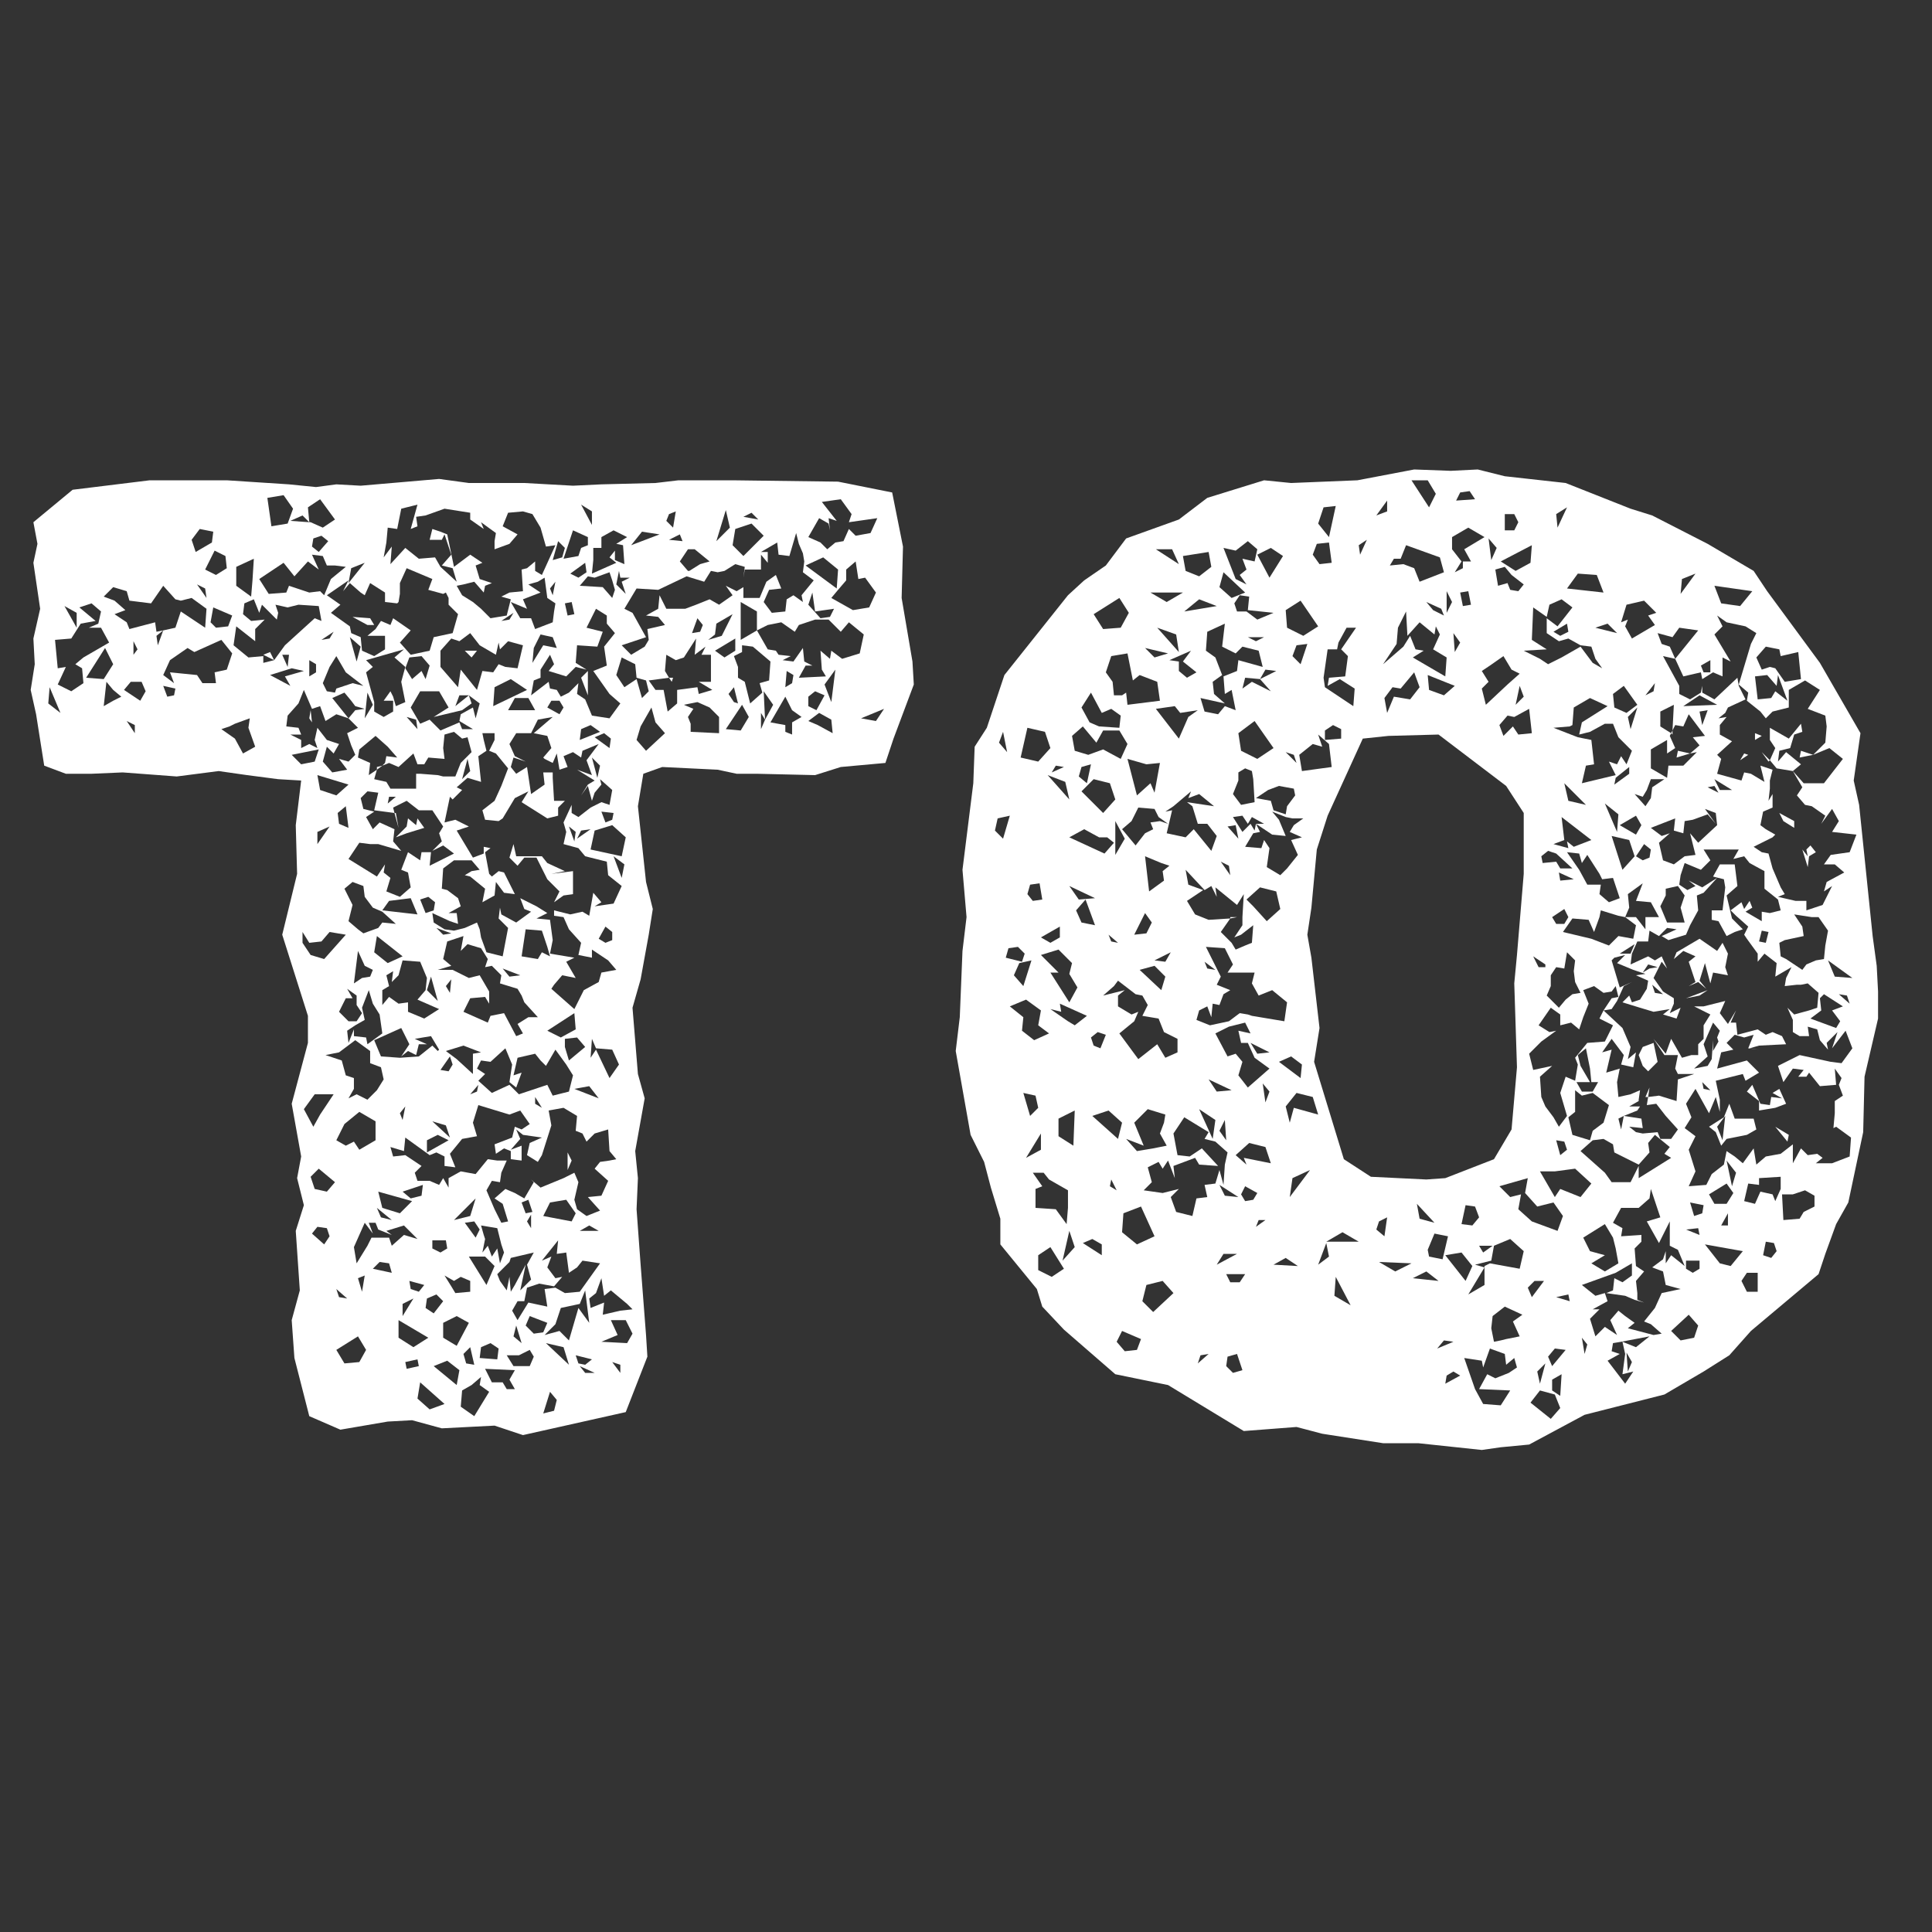 <?xml version="1.0" encoding="UTF-8"?> <svg xmlns="http://www.w3.org/2000/svg" width="200" height="200" viewBox="0 0 200 200" fill="none"><rect x="0" y="0" width="200" height="200" fill="#333333" stroke="none"/><path d="M94.457 68.48L94.597 70.86L92.497 76.46L91.657 78.98L87.037 79.4L84.377 80.24L78.357 80.1H76.257L74.297 79.68L68.557 79.4L66.597 80.1L66.037 83.46L66.877 91.3L67.577 94.1L67.157 96.76L66.317 101.38L65.477 104.32L66.037 111.18L66.737 113.7L65.757 119.16L66.037 121.96L65.897 125.18L66.317 130.92L66.877 138.2L67.017 140.44L64.777 146.18L54.137 148.56L51.197 147.58L45.737 147.86L42.657 147.02L40.137 147.16L35.237 148L32.017 146.6L30.477 140.58L30.197 136.66L31.037 133.58L30.617 127.42L31.457 124.76L30.757 121.96L31.177 119.72L30.197 114.26L31.877 107.96V105.16L29.217 96.76L30.757 90.46L30.617 85.42L31.177 80.8L28.797 80.66L25.577 80.24L22.637 79.82L18.297 80.38L12.697 79.96L9.477 80.1H6.817L4.577 79.26L3.737 73.94L3.177 71.42L3.597 68.76L3.457 66.1L4.157 63.02L3.457 58.26L3.877 56.3L3.457 54.06L7.517 50.7L15.497 49.72H23.477L29.917 50.14L32.717 50.42L34.817 50.14L37.337 50.28L45.457 49.58L48.537 50H54.277L59.317 50.28L62.257 50.14L67.857 50L70.237 49.72H75.837L86.757 49.86L92.357 50.98L93.477 56.58L93.337 61.9L94.457 68.48ZM29.357 51.26L27.677 51.54L28.097 54.48L29.777 54.2L30.337 52.66L29.357 51.26ZM31.877 52.52L32.017 54.06H32.157L33.417 54.62L34.677 53.78L33.137 51.68L31.877 52.52ZM84.797 53.64L83.677 55.6L84.937 56.16L85.637 56.86L86.477 56.16L87.317 56.02L87.877 54.76L88.577 55.46L90.117 55.18L90.817 53.64L87.877 54.06L88.157 53.22L87.037 51.68L85.077 51.96L86.617 53.92L85.777 53.64L85.917 54.9L85.777 54.2L84.797 53.64ZM40.137 54.62L39.997 56.16L39.717 57.7L40.557 56.58L40.417 58.4L41.957 56.72L43.357 57.84L45.037 57.7L45.597 58.68L47.277 60.22L46.857 58.82L45.737 58.54L46.717 57.42L46.017 55.32L45.737 55.88H44.477L44.757 54.76L45.597 55.04L46.297 55.32L46.997 58.68L48.677 57.42L49.937 58.26L49.237 58.54L49.657 59.94L50.917 60.36L50.217 60.64L50.077 61.34L49.097 60.22L47.977 60.5L47.277 60.64L47.837 61.62L48.957 62.32L49.797 63.02L50.777 64L52.457 63.72L52.877 62.04L51.897 61.76L52.737 61.34L54.137 61.2L53.997 58.96L54.557 58.82L55.397 58.12V59.1L56.097 59.52L57.497 56.44L56.517 56.58L55.957 54.62L55.117 53.22L54.137 52.94L52.597 53.08L52.037 54.48L53.577 55.32L52.737 56.3L51.197 56.86V56.02L51.337 55.18L49.797 54.06L50.077 54.76L48.677 53.78V53.08L46.017 52.66L44.057 53.36L43.077 53.5L43.217 54.48L42.517 54.76L43.217 52.24L41.537 52.66L41.117 54.76L40.137 54.62ZM61.277 52.94L60.157 52.24L61.277 54.34V52.94ZM75.137 52.8L74.157 56.02L75.557 54.62L75.137 52.8ZM69.257 53.22L68.977 53.92L69.677 54.62L69.957 52.94L69.257 53.22ZM77.797 53.08L76.957 53.5L78.497 53.78L77.797 53.08ZM30.057 53.92L32.017 54.06L31.317 53.36L30.057 53.92ZM76.117 54.76L75.837 56.44L76.957 57.56L79.057 55.46L77.797 54.2L76.117 54.76ZM20.677 54.76L19.837 55.88L20.257 57.14L21.937 56.16L22.077 55.04L20.677 54.76ZM61.417 57.98L61.277 59.38L63.797 58.26L63.097 57.7L63.657 57V57.98L64.637 58.4L64.497 56.44L63.797 56.3L64.917 55.6L63.517 54.9L62.257 55.6V56.72H61.417V57.98ZM59.317 54.9L58.337 57.84L59.877 57.56L60.157 56.72L60.857 56.44V55.6L59.317 54.9ZM66.457 55.04L65.337 56.44L68.277 55.32L66.457 55.04ZM73.597 59.1L72.897 60.22L71.077 59.66L68.137 61.06L65.897 60.92L64.637 63.02L65.477 63.44L66.877 65.96L64.357 66.8L65.337 67.78L66.737 66.94L67.157 66.24L67.017 65.12L68.837 64.7L68.137 63.86L66.877 63.72L68.137 63.02L68.277 61.62L68.977 63.02H70.937L72.057 62.6L73.457 62.04L74.437 62.6L75.837 61.62L75.137 60.64L76.257 61.2L76.957 60.78V61.9H78.637L79.337 60.22L80.317 59.52L80.877 60.92L79.617 61.06L79.057 62.32L79.897 63.44L81.297 63.3L81.437 62.04L82.137 61.62L83.117 62.32L82.977 61.62L84.237 60.08L83.117 59.24L83.257 58.12L83.117 57.28L82.697 56.3L82.417 55.18L81.717 57.56L80.597 57.42L80.457 56.16L78.777 57.14H79.477V58.26L78.777 57.42V58.96H77.097L76.957 59.8L77.097 58.68L76.117 58.4L74.997 59.1L74.297 59.24L73.597 59.1ZM70.377 55.32L69.257 55.88L70.657 56.02L70.377 55.32ZM33.977 56.02L33.277 55.46L32.437 55.74L32.297 56.58L32.997 57.14L33.977 56.02ZM58.477 56.72L57.777 56.02L57.217 57.98L58.197 57.7L58.477 56.72ZM71.917 56.86H71.217L70.377 58.12L71.217 59.1H71.357L72.477 58.4L73.457 58.12L71.917 56.86ZM23.337 57.56L22.217 57L21.237 58.96L22.357 59.52L23.477 58.82L23.337 57.56ZM29.357 58.26L26.837 59.94L27.817 61.48L29.637 61.34L29.917 60.64L32.017 61.34L33.137 61.2L33.557 61.62L34.257 59.94L35.797 58.68L34.677 58.54H33.837L33.417 57.56L32.297 57.42L32.997 58.96L31.877 58.12L30.477 59.66L29.357 58.26ZM85.217 57.7L83.397 58.54L86.617 60.92L86.757 58.96L85.217 57.7ZM24.457 58.68V60.64L25.997 61.76L26.137 60.08L26.277 57.84L24.457 58.68ZM86.057 61.9L88.297 63.16L89.977 62.88L90.677 61.34L89.557 59.8L88.857 59.94L88.577 58.12L87.597 58.96V60.08L86.757 61.06L86.057 61.9ZM59.877 59.8L60.717 59.24L60.577 58.26L59.037 59.38L59.877 59.8ZM37.757 58.26L36.357 58.82L36.077 60.36L37.757 58.26ZM35.517 61.2L36.077 60.08L33.837 61.62L35.237 62.6L34.257 63.44L36.217 64.84L36.357 65.54L37.337 65.96L37.477 67.36L38.737 67.92L39.857 67.22V65.82H38.037L38.877 65.12L39.437 64.28L40.417 64.7L40.697 64L42.517 65.26L41.397 66.52L42.517 67.78L44.477 67.36L44.897 65.96L46.857 65.54L47.417 63.58L46.437 62.6V61.9L46.157 61.34L45.877 61.48L44.337 61.06L44.757 59.94L42.097 58.82L41.397 60.36V61.48L41.257 62.32L41.117 62.46L39.857 62.32V61.34L38.317 60.36L37.757 61.62L37.337 61.34L36.217 60.36L35.517 61.2ZM63.797 60.5L64.777 61.48L64.357 60.22L65.197 59.8H64.217L64.077 59.1L63.797 60.5ZM63.657 61.06L63.377 60.08L63.097 59.24L61.557 59.8L60.857 59.66L60.017 60.64L62.397 60.78L63.377 61.9L63.657 61.06ZM54.137 62.04L54.557 63.02L52.877 62.32L53.857 64H54.977L55.397 65.12L57.217 64.42L57.357 63.3L57.497 62.46L56.657 61.9L56.377 59.8L55.677 60.22L54.697 60.5L55.957 61.34L54.137 62.04ZM57.497 60.22L56.937 60.92L57.217 61.62L57.497 60.22ZM21.377 61.9L21.237 60.92L20.397 60.5L21.377 61.9ZM16.197 65.82L16.337 66.8L16.897 65.26L18.157 64.98L18.717 63.3L21.237 64.98L21.377 63.02L19.837 61.9L18.717 62.18L18.157 62.04L16.897 60.64L15.637 62.46L13.397 62.18L13.117 61.2L11.717 60.78L10.737 61.76L11.857 62.18L12.977 63.16L11.857 63.58L13.117 64.42L13.397 65.12L16.057 64.42L16.197 65.4L16.897 65.26L16.197 65.82ZM84.937 64L85.917 63.86L86.337 63.02L84.377 63.3L84.097 61.34L83.677 62.6L84.937 64ZM27.257 67.92V68.62L28.377 68.34L29.497 66.8L32.577 64L33.277 64.28L32.997 62.74L30.897 62.6L29.777 62.88L28.517 62.6L28.797 63.44L28.657 64.14L27.117 62.6L26.837 63.44L26.277 62.04L25.297 62.46L25.157 63.58L25.997 64.28L27.397 64.14L26.417 65.12V66.38L24.457 64.84L24.177 66.8L25.717 68.06L27.257 67.92ZM87.177 68.2L88.997 67.64L89.417 65.68L87.877 64.42L87.037 65.4L85.777 64.14H84.377L82.697 64.7L82.277 65.4L80.877 64.42L79.477 64.7L78.357 65.26V63.3L76.677 62.32V66.24L78.357 65.26L79.477 67.22L80.317 67.36L80.597 67.78L81.857 67.92L81.017 68.34L82.137 68.48L83.117 67.08L83.257 68.48L84.097 68.9H83.397L82.697 70.16L85.497 70.02L85.077 69.32L84.937 67.36L85.917 68.2L86.057 67.36L87.177 68.2ZM59.177 62.32L58.477 62.46L58.757 63.72L59.457 63.58L59.177 62.32ZM8.497 69.18L7.797 68.76L8.637 68.06L11.297 66.52L10.457 64.98H9.197L10.177 64.56L10.457 63.3L9.477 62.46L8.217 62.88L9.897 64.28L8.357 64.56L7.377 66.1L5.697 66.24L5.977 69.18L6.817 69.04L5.977 70.86L7.377 71.56L8.637 70.72L8.497 69.18ZM7.937 63.44L6.677 62.74L7.937 64.98V63.44ZM24.037 63.72L22.077 62.88L21.797 64.42L22.357 64.98L23.617 64.84L24.037 63.72ZM62.537 66.94L63.657 65.54L62.817 64.56V63.72L61.697 63.02L60.717 64.98L62.397 65.4L61.837 66.94L59.737 66.8L59.597 68.62L60.717 69.32L59.597 69.04L58.617 70.02L56.797 69.46L57.357 68.76L56.937 67.78L55.957 69.32V70.16L55.257 70.44L54.977 71.98L56.797 70.58L56.937 71.28L57.637 71.42L58.057 72.12L58.897 71.7L59.877 70.72L59.737 71.84L60.577 72.4L61.277 74.08L63.097 74.36L64.217 72.82L63.097 71.84L61.417 69.46L62.817 68.9L62.537 66.94ZM53.157 63.44L51.897 64.28L52.737 64.14L53.157 63.44ZM74.157 64.56L74.017 65.68L73.317 66.24L74.717 65.82L75.837 63.58L74.157 64.56ZM38.037 64.7L36.497 63.86L38.317 64L38.737 64.7H38.037ZM71.637 65.54L72.477 65.4L72.757 64.7L72.197 64L71.637 65.54ZM33.277 66.24L34.117 66.1L34.537 65.4L33.277 66.24ZM45.597 67.36V69.04L47.417 71.14L47.697 69.32L49.377 71.42L49.937 69.46L51.057 69.6L51.617 68.76L52.317 69.04L53.577 69.18L54.137 66.8L52.597 66.38L51.757 67.22L51.617 66.52L51.337 67.78L49.657 66.8L48.677 65.54L47.557 66.38L46.717 66.1L45.597 67.36ZM55.257 67.08L55.117 68.62L56.237 66.8L57.637 67.08L57.217 65.96L55.957 65.68L55.257 67.08ZM36.217 65.96L36.917 68.48L37.337 66.94L36.217 65.96ZM76.117 66.1L74.017 67.36L74.997 68.06L76.117 67.36V66.1ZM70.097 71.42L72.197 71.14L72.337 71.84L73.737 71.42L72.337 70.58H73.597V67.78H72.617L73.037 66.94L71.917 67.78L72.057 66.1L70.797 68.06L69.957 68.34L68.977 67.78L68.837 69.46L69.257 70.16L67.157 70.44L67.857 71.42H68.697L69.117 73.66L70.097 72.82V71.42ZM22.357 70.72L22.217 69.6L23.477 69.32L24.037 67.64L22.917 66.24L20.117 67.5L19.417 67.08L17.597 68.34L16.897 69.88L18.017 70.72L17.597 69.6L20.397 69.88L20.957 70.72H22.357ZM13.817 67.78L14.237 67.22L13.817 66.38V67.78ZM77.657 72.82L78.917 71.7L78.637 70.72L79.617 70.44L79.757 68.48L77.937 66.94L76.817 66.8V67.5L75.977 67.92L76.397 69.04V70.16L77.097 70.58L77.657 72.82ZM8.917 70.16L10.737 70.3L11.717 68.76L10.877 67.08L8.917 70.16ZM37.897 68.34L38.597 69.04L37.897 69.6L38.737 72.68V73.66L39.717 74.22L40.697 73.66V72.54H39.717L40.417 71.56L40.697 72.12L40.977 73.1L41.957 72.68L41.537 70.58L41.957 69.04L40.837 68.06L41.817 67.22L37.897 68.34ZM48.817 68.06L48.117 67.36H49.377L48.817 68.06ZM27.957 67.5L28.377 68.34L27.257 67.78L27.957 67.5ZM29.917 67.78H29.217L29.777 69.04L29.917 67.78ZM43.637 67.92L42.377 68.06L41.957 69.18L42.657 70.3L43.637 69.46L44.057 70.3L44.477 68.9L43.637 67.92ZM36.497 70.72L37.617 71L35.797 69.6L34.817 67.92L34.117 69.04L33.417 70.72L33.837 71.56L34.677 71.7L34.817 71.28L36.497 70.72ZM64.637 71.14L65.897 70.3L66.457 72.26L67.157 71.56L66.877 70.44L65.897 70.16L65.757 68.76L64.357 68.06L63.797 69.88L64.637 71.14ZM32.717 68.76L32.017 68.34V70.02L32.717 69.6V68.76ZM27.957 69.88L30.057 71L29.497 70.02L31.457 69.46L30.197 69.18L27.957 69.88ZM86.057 72.68L86.477 69.32L85.357 70.86L86.057 72.68ZM60.157 70.16L60.857 69.46V71.98L60.157 70.16ZM81.297 71.14L81.997 70.72L82.137 69.88L81.437 69.46L81.297 71.14ZM69.537 70.58L69.117 71.28L69.537 70.58L69.257 70.16H69.677L69.537 70.58ZM51.057 73.1L54.557 71.42L52.877 70.3L51.197 71.14L51.057 73.1ZM14.517 72.54L15.077 71.56L14.657 70.58H13.537L12.837 71.42L14.517 72.54ZM11.717 72.54L12.557 72.12L11.717 71.42L11.017 70.58L10.737 73.1L11.717 72.54ZM18.017 71.98L18.157 71.28L16.897 71L17.317 72.12L18.017 71.98ZM75.977 72.68L76.397 72.82L75.977 71.14L75.417 71.84L75.977 72.68ZM4.997 72.82L6.257 73.8L5.137 71.14L4.997 72.82ZM31.177 76.04H30.057L31.177 76.6V77.44L32.017 77.02L32.857 77.44L32.577 76.6L32.857 75.34L33.837 76.6L35.097 77.02L34.537 78L33.837 77.3L33.417 78.84L34.397 79.96L35.937 79.68L35.097 78.56L36.077 78.84L36.777 78.14L36.357 77.16L35.937 75.9L37.057 75.34L36.077 74.36L36.777 73.52L37.757 73.38L36.777 73.1L36.357 72.54L35.657 71.7L34.397 72.26L36.077 74.36L34.817 73.94L33.697 74.64L33.137 73.1L32.297 73.38L31.457 71.42L30.897 72.82L29.777 74.08L29.637 75.2L30.897 75.34L31.177 76.04ZM83.677 73.1L84.517 73.52L85.357 71.98L84.377 71.56L83.677 72.12V73.1ZM78.777 75.48L79.197 74.5L80.037 72.96L79.057 71.56L79.197 74.5L78.777 73.8V75.48ZM45.457 71.56H43.497L42.517 73.24L43.497 74.92L44.477 74.5L45.597 75.62L47.557 74.78L47.837 75.48H48.957L47.557 74.64L47.697 73.94L48.957 73.24L49.237 74.36L49.657 72.82L48.537 71.98L48.817 72.82L47.837 73.52L44.897 74.22L46.437 73.24L45.457 71.56ZM38.037 71.7L37.757 74.36L38.597 72.96L38.037 71.7ZM47.557 71.98L47.137 73.1L48.537 71.98H47.557ZM81.997 74.78L82.977 74.22L81.997 73.52L81.297 72.12L79.757 74.78L81.297 75.06V75.76L81.997 76.04V74.78ZM52.597 73.52H55.397L54.697 72.26H53.297L52.597 73.52ZM56.657 73.24L57.917 73.94L58.337 73.24L57.917 72.54H57.077L56.657 73.24ZM74.437 74.22L73.457 73.24L72.197 72.68L70.797 72.96L71.777 73.38L71.217 74.22L71.497 74.92V75.76L74.437 75.9V74.22ZM76.677 75.62L77.517 74.22L76.817 72.96L75.137 75.48L76.677 75.62ZM66.877 77.72L68.837 75.9L67.857 74.78L67.437 73.24L66.317 75.2L65.897 76.6L66.877 77.72ZM90.677 74.64L91.517 73.38L89.137 74.36L90.677 74.64ZM32.157 73.52L32.297 74.78L32.017 74.36L32.157 73.52ZM84.657 75.06L86.197 75.9L86.057 74.5L84.797 73.8L83.677 74.64L84.657 75.06ZM57.077 102.36L59.457 104.46L60.437 102.5L61.977 101.66L62.257 100.68L63.797 100.4L62.957 99.42L61.277 98.3V99.14L59.877 98.86L60.157 97.6L58.897 96.2L58.337 94.94L57.357 94.8V94.24L59.037 94.66L60.297 94.38L60.997 94.8L61.417 92.42L62.257 93.4L61.557 93.82L63.517 93.54L64.357 91.72L62.957 90.6L62.817 89.2L60.577 88.64L59.877 87.8L58.337 87.38L58.617 86.12L58.337 85.14L59.177 83.32V84.16L59.877 84.58L61.137 83.6L62.257 83.04L63.097 83.32L63.377 81.78L62.117 80.66L62.257 81.22L61.557 82.06L61.277 82.9L60.857 81.36L60.157 82.34L60.857 81.22L61.557 80.8L59.737 79.68L61.277 80.24L60.717 78.7L61.977 77.02L60.297 77.72L60.157 78.42L59.317 77.86L58.337 78.28L58.757 79.4L57.917 79.68L57.637 78L57.217 78.98L56.377 78.56L56.237 78.42L57.077 77.44L56.657 76.18L55.257 75.9L57.217 74.22L55.677 74.5L54.977 75.9H53.437L52.737 77.02L53.297 78.28L54.417 78.84L53.157 78.42L52.877 79.4L53.437 80.1L54.557 79.4L54.977 82.2L56.377 81.22L56.237 79.96H57.217V80.52L57.357 82.9H58.477L57.777 83.6V84.44L56.657 84.72L53.997 83.04L54.697 81.92L53.297 82.62L52.037 84.72L51.617 85L50.217 84.86L49.937 83.88L51.197 82.9L51.897 81.36L52.597 79.54L51.337 78L50.637 77.72L51.197 76.6V75.9H49.937L50.077 76.6L50.357 77.72L49.517 78.28L49.797 80.94L48.397 80.52L47.277 81.5L47.837 81.78L46.857 82.76L46.577 82.48L46.017 85.14L47.137 84.86L48.537 85.56L47.277 85.98L48.957 88.78L50.077 88.36V87.66L50.777 87.8L50.217 88.22L50.637 90.46L50.917 90.74L51.617 90.18L52.177 90.32L53.297 92.56L52.177 92.42L51.337 91.3L51.197 92.7L49.937 93.4L50.217 92L48.677 90.74L48.117 90.6L48.817 90.18L49.657 90.04L48.817 89.06H46.997L45.877 89.9L45.737 92L46.297 92.14L47.417 92.98L47.697 93.82L46.437 94.52H47.277L47.417 95.64L46.577 95.36L44.757 94.52L44.897 95.5L46.017 96.2L46.997 96.34L48.117 96.06L49.377 95.5L49.657 96.2L49.797 97.04L50.357 98.58L52.037 99L52.597 96.06L51.617 95.08L51.757 93.96L51.897 94.66L53.437 95.5L54.977 94.38L54.277 94.1L53.857 92.98L55.537 93.82L56.657 94.52L55.537 95.08L56.937 95.22L57.217 97.32L56.937 98.72L59.457 99.14L58.617 99.56L59.597 101.24L58.197 100.96L57.357 101.94L57.077 102.36ZM42.097 74.22L43.217 75.48L43.077 74.5L42.097 74.22ZM26.417 77.3L25.717 75.34L25.857 74.36L24.317 74.92L23.757 75.2L22.917 75.48L24.317 76.46L25.157 78L26.417 77.3ZM13.957 75.9V75.06L13.117 74.64L13.957 75.9ZM60.017 76.6L62.117 75.76L61.137 75.06L60.157 75.48L60.017 76.6ZM47.697 78.98L48.817 77.86L48.397 76.32L47.837 76.46L46.997 75.76L46.017 76.04L45.877 77.44L46.017 78.56L44.337 78.42L43.917 79.12H43.217L42.797 78L41.257 79.4L40.277 78.98L39.577 79.26L39.017 79.68L38.737 80.66L39.997 80.94L40.417 81.64H43.077V80.1H43.497L45.317 80.24L45.877 80.38H47.137L47.697 78.98ZM61.557 76.32L63.097 77.44L63.237 76.46L62.537 75.9L61.557 76.32ZM38.877 76.18L37.197 77.58L37.057 78.42L38.317 78.98L38.177 80.24L39.017 79.68V79.4L39.577 79.26L39.857 78.98L39.997 78.28L41.117 78.42L40.137 77.3L38.877 76.18ZM30.197 78.14L31.177 79.12L32.577 78.84L32.997 77.58L30.197 78.14ZM62.117 79.26L61.277 78.42L61.837 80.52L62.117 79.26ZM48.677 79.82L48.397 78.56L47.837 80.66L48.677 79.82ZM33.137 81.78L34.817 82.34L36.077 81.22L32.857 80.24L33.137 81.78ZM41.537 88.08L39.157 87.38H38.317L37.197 87.24L36.077 88.92L39.017 90.74L39.857 89.48L39.717 90.32L40.417 90.88L39.997 92.28L41.397 92.84L42.517 91.86L42.237 90.32L41.537 90.04L42.237 88.22L43.497 89.06L43.637 88.22H44.617L44.477 89.62L46.997 88.36L45.877 87.52L44.757 88.08L45.737 87.1L45.457 86.26L45.877 85.56L44.757 83.88H43.357L42.097 82.9L40.697 83.6L40.837 84.16H40.977L41.257 85.7L40.837 84.16L38.737 83.88L39.157 82.06L38.037 81.92L37.337 82.62L37.617 83.74L38.737 84.02L37.897 84.58L38.597 85.84L39.297 85.14L40.837 85.84L40.697 87.1L41.537 88.08ZM40.977 82.48H40.277L40.137 83.18L40.977 82.48ZM35.797 83.46L34.957 84.16L35.097 85.28L36.077 85.7L35.797 83.46ZM63.517 84.16L62.257 84.02L62.677 85.14L63.377 84.86L63.517 84.16ZM42.097 85.56L42.237 84.72L43.077 85.42L43.217 84.72L43.917 85.7L42.097 86.26L40.977 86.68L42.097 85.56ZM64.357 88.64L64.777 86.68L63.377 85.42L61.557 85.98L61.137 87.94L64.357 88.64ZM34.117 85.56L32.857 86.12V87.38L34.117 85.56ZM59.597 86.12L58.897 85.56L59.457 87.1L59.597 86.12ZM59.737 86.82L61.137 85.84L60.157 85.98L59.737 86.82ZM59.317 90.18V92.56L58.337 92.7L57.357 93.4L57.917 92.28L56.657 91.02L55.537 88.78H54.277L53.577 89.62L52.737 88.78L53.157 87.38L53.437 88.64H56.097L56.657 89.34L58.477 90.18L57.077 90.46L59.317 90.18ZM63.517 88.64L64.357 90.88L64.637 89.48L63.517 88.64ZM35.657 92L36.497 93.68L36.077 95.36L37.057 96.2L37.617 96.62L39.157 96.06L39.577 95.5L40.977 95.64L39.577 94.38L38.597 93.96L37.757 92.84L37.617 91.72L36.497 91.3L35.657 92ZM44.057 94.52L44.897 94.24L45.037 93.4L44.337 92.84L43.497 93.12L44.057 94.52ZM40.277 93.26L39.577 94.24L43.217 94.66L42.517 92.98L40.277 93.26ZM63.377 96.48L62.677 95.92L61.977 97.18L62.677 97.6L63.377 97.32V96.48ZM45.877 96.76L46.717 96.62L45.177 96.06L45.877 96.76ZM56.657 98.02L56.097 96.34L54.417 96.2L53.997 99L55.677 99.28L56.097 98.58L56.937 99L56.657 98.02ZM31.317 97.6L32.157 98.86L33.557 99.28L35.797 96.76L34.117 96.48L33.277 97.46L32.017 97.6L31.317 96.48V97.6ZM40.137 99.7L41.677 99L39.017 96.9L38.737 98.58L40.137 99.7ZM48.397 97.74L47.697 98.44L47.977 96.9L46.297 97.46L45.877 99.28L46.717 99.98L45.317 100.4H46.857L48.537 101.24L49.657 100.96L50.637 102.64V103.9L50.217 103.2L48.677 103.34L47.977 104.74L50.497 105.86L50.777 105.16L52.177 104.88L53.437 107.26L54.137 106.98L53.577 106L54.697 105.3H55.677L54.277 103.76L53.997 103.06L53.577 102.36L51.757 101.8L51.897 100.96L50.917 99.98L50.217 100.12L50.497 99.28L49.797 98.16L48.397 97.74ZM37.057 98.44L36.637 101.8L37.477 101.24L38.317 101.1L38.597 100.4L37.757 99.98L37.057 98.44ZM44.057 102.5L44.197 101.24L43.497 99.56L41.677 99.42L41.257 100.96L40.557 101.66L40.697 100.54L39.997 100.96L40.277 102.08L39.577 102.5V104.04L40.277 103.2L41.257 103.9L42.237 103.76V104.74L43.917 105.44L45.457 104.46L43.217 103.48L44.057 102.5ZM53.857 100.96L52.037 100.26L52.737 101.1L53.857 100.96ZM45.317 103.62L44.617 101.1L44.197 102.5L45.317 103.62ZM46.157 102.08L46.577 102.78L46.717 101.38L46.157 102.08ZM35.797 103.34L35.097 104.74L36.077 105.72H36.917L37.477 104.88L36.917 104.04V103.06L35.937 102.36L36.497 103.34H35.797ZM36.077 107.96L36.637 106.56V107.26L37.897 107.4L38.037 108.1L39.577 106.98L39.297 105.02L38.597 103.9L38.177 102.5L37.477 104.32L37.757 105.58L36.777 106.14L35.937 106.7L36.077 107.96ZM58.057 107.4L59.597 106.56L59.457 104.88L56.657 106.7L58.057 107.4ZM43.357 109.36L44.757 108.24L45.317 108.8L45.457 108.66L44.617 107.26L42.937 107.54L44.197 108.1H43.357L43.077 109.22L42.237 108.8L41.537 109.36L42.377 108.1L41.537 106.42L38.737 107.68L39.437 109.36L41.397 109.5L43.357 109.36ZM60.577 108.38L59.737 107.4L58.477 107.54V108.38L58.897 109.78L60.577 108.38ZM63.097 111.6L64.077 110.2L63.377 108.66L61.697 108.52L61.277 107.54L61.137 109.5L61.697 108.66L63.097 111.6ZM38.037 113.84L39.017 112.86L39.717 111.74L39.437 110.48L38.317 110.06V108.8L36.777 107.68L35.097 108.94L33.697 109.22L35.377 109.78L35.797 111.32L36.637 111.6V112.72L36.077 113.7L36.917 113.28L38.037 113.84ZM47.277 109.64L48.957 111.18V109.08L49.797 108.94L47.977 108.24L46.157 108.8L47.277 109.64ZM57.217 113.42L58.897 113L59.317 111.32L58.617 110.2L57.497 108.66L56.517 110.34L55.957 109.78L55.397 109.08L53.577 109.5L53.157 111.32L53.997 111.04L53.437 112.58L52.737 112.02L53.017 110.2L52.317 108.52L50.777 109.92L49.797 109.78L49.377 110.62L50.217 111.18L49.517 111.88L50.917 113.14L52.737 112.3L53.717 113.28L56.657 112.3L57.217 113.42ZM46.437 110.9L46.857 110.2L46.577 109.36L45.597 110.76L46.437 110.9ZM48.677 113.28L49.377 113L49.517 112.3L48.677 113.28ZM59.457 112.72L61.977 113.7L60.997 112.44L59.457 112.72ZM31.457 114.82L32.437 116.64L33.137 115.38L34.537 113.28H32.577L31.457 114.82ZM56.097 114.68L55.397 113.56V114.26L56.097 114.68ZM63.097 120.14L63.797 120L63.097 119.16L62.957 116.92L61.557 117.34L60.717 118.18L60.297 117.34L59.597 117.06L59.737 115.52L58.337 114.68L56.797 114.96L57.077 116.5L56.097 119.58L55.677 120.28L54.557 119.58L54.837 118.32L56.097 117.76L54.137 117.48L53.437 116.92L53.857 117.9L52.877 119.02L53.997 118.6V120.14L52.877 120V119.16L52.177 118.88L51.337 119.44L51.197 118.46L53.017 117.76L53.297 116.64L53.997 116.92L54.837 116.36L53.857 114.96L52.737 115.38L49.517 114.4L48.957 116.22L49.377 117.62L47.837 117.9L46.577 119.44L47.137 120.84L46.017 120.7V119.72L45.177 119.3L44.477 119.58L41.957 117.76L41.817 119.16L40.417 118.74L40.697 119.72L41.957 119.58L43.637 120.7L42.937 121.4L43.217 122.24H44.477L45.457 122.66L45.877 121.96L46.437 122.94V121.96L47.697 121.26L49.237 121.54L50.497 120L51.477 120.14H52.457L51.897 121.4L51.757 122.38L50.917 122.24L50.357 123.22L51.197 125.18L51.897 126.58L52.597 126.44L52.037 124.62L51.197 124.06L52.317 123.08L53.297 123.5L54.277 124.06L55.257 122.38L54.977 122.1L55.957 122.94L58.337 121.96L59.457 121.4L59.877 122.38L59.457 124.2L59.737 125.18L60.717 125.88L62.117 125.32L60.857 123.92L62.257 123.78L62.957 122.24L61.557 120.98L62.117 120.28L63.097 120.14ZM41.957 114.54L41.397 115.24L41.677 115.94L41.957 114.54ZM35.797 118.6L36.637 118.18L37.197 119.02L38.877 118.04V116.08L37.197 115.1L35.657 116.36L34.817 118.04L35.797 118.6ZM44.757 116.08L46.577 117.76L46.157 116.5L44.757 116.08ZM44.197 118.04V119.3L46.437 118.04L45.317 117.48L44.197 118.04ZM58.757 119.3L59.177 120.14L58.757 121.12V119.3ZM33.837 123.36L34.677 122.38L32.997 120.98L32.157 121.82L32.577 123.08L33.837 123.36ZM42.517 124.06L43.637 123.78L43.777 122.66L41.677 123.36L42.517 124.06ZM39.577 125.04L41.397 125.6L42.657 124.34L39.157 123.36L39.577 125.04ZM48.677 125.88L49.237 124.06L46.997 126.3L48.677 125.88ZM54.417 125.6L55.117 125.46L54.697 124.2L53.997 124.48L54.417 125.6ZM59.177 126.44L59.597 125.6L58.617 124.2L56.937 124.48L56.237 125.88L59.177 126.44ZM40.557 126.3L39.017 125.04L39.437 126.02L40.557 126.3ZM54.977 125.74L54.557 126.44L54.977 127.14V125.74ZM49.237 128.12L49.657 127.28L49.097 126.44L48.117 126.58L49.237 128.12ZM38.037 128.96L38.457 128.12H40.277L40.557 128.96L41.817 127.84L43.217 128.26L41.817 126.86L39.997 127.42L40.557 127.84L39.157 127.28L38.877 126.58H38.177L38.597 127.7L37.757 126.58L36.637 129.1L36.917 130.78L38.037 128.96ZM49.797 126.86L50.077 127.84L50.217 128.26L49.937 129.66L50.497 128.96L50.917 130.08L51.477 129.24L51.757 130.78L52.177 129.66L51.897 128.82L51.477 127.14L49.797 126.86ZM60.017 127.42H61.977L60.997 126.86L60.017 127.42ZM33.557 128.82L34.117 127.98L33.837 127.14L32.857 127L32.297 127.7L33.557 128.82ZM45.597 129.66L46.297 129.24L46.157 128.4H44.757V129.24L45.597 129.66ZM56.377 133.44L57.497 133.3L58.477 133.86L60.017 133.72L62.117 130.78L60.297 130.5L59.737 131.2L58.897 131.76L58.617 129.66L57.637 129.8L57.777 128.4L56.097 130.5L57.077 130.08L56.657 131.2L57.497 132.32L58.197 132.18L57.357 133.16L55.817 132.88L54.557 133.3L54.277 134.7H53.577L53.017 135.68L53.577 136.66L54.697 134.84L56.657 135.26L56.377 133.44ZM52.737 132.18L52.877 133.72L53.297 133.02L54.417 130.92L53.857 133.58L54.977 132.46L54.557 130.92L55.257 129.66L52.877 130.22L52.737 130.64L51.477 131.9L51.757 132.6L52.457 133.58L52.737 132.18ZM48.537 130.08L50.357 133.02L51.197 131.06L50.217 130.08H48.537ZM38.597 131.34L40.557 131.76L40.277 130.78L39.297 130.64L38.597 131.34ZM46.997 132.6L46.017 132.04L46.717 133.16L47.137 133.86L48.677 133.72V132.6L47.697 132.18L46.997 132.6ZM37.477 133.72L37.757 132.04L37.057 132.32L37.477 133.72ZM64.217 135.68L65.477 135.54L64.917 134.98L63.237 133.58L62.537 134.14L62.257 132.32L61.697 133.86L60.997 134.42L61.137 135.4L62.537 134.84L62.397 136.1L64.217 135.68ZM42.517 133.44L43.357 133.72L43.917 133.02L42.377 132.6L42.517 133.44ZM35.937 134.42L34.817 133.44L35.097 134.28L35.937 134.42ZM57.917 137.78L58.897 138.76L59.877 135.4L60.997 136.94L60.577 133.58L60.017 134.98L58.057 135.4L57.497 137.08L56.377 138.2L57.917 137.78ZM45.177 134L44.197 134.42L44.057 135.4L44.897 135.96L45.877 134.7L45.177 134ZM42.797 134.42L41.677 134.98V136.24L42.797 134.42ZM45.877 138.48L47.277 139.32L48.537 136.94L47.277 136.24L45.877 136.94V138.48ZM56.657 136.94L54.837 136.24L54.417 137.22L55.257 138.06L56.237 137.92L56.657 136.94ZM41.257 136.66V138.48L42.797 139.46L44.337 138.48L41.257 136.66ZM64.917 139.04L65.477 138.06L64.777 136.66H63.237L63.937 138.2L62.257 138.9L64.917 139.04ZM53.997 139.04L53.437 137.22L53.157 138.34L53.997 139.04ZM37.197 141L37.897 139.74L37.057 138.34L34.817 139.74L35.657 141.14L37.197 141ZM49.797 139.46L49.657 140.58L51.477 140.72L51.617 139.6L50.777 139.04L49.797 139.46ZM56.517 139.04L58.897 141.28L58.337 139.46L56.517 139.04ZM48.677 139.46L47.977 140.16L48.257 141.14L49.097 141.28L48.677 139.46ZM54.837 141.42L55.257 140.44L54.837 139.74L53.717 140.3H52.457L53.157 141.42H54.837ZM61.277 140.72L59.597 140.3L59.877 141.14L60.577 141.28L61.277 140.72ZM42.097 141.7L43.357 141.42L43.217 140.72L41.957 141L42.097 141.7ZM47.277 143.38L47.557 141.84L46.297 140.86L44.897 141.42L47.277 143.38ZM64.217 142.12V141.28L63.377 141L64.217 142.12ZM60.577 142.12H61.557L60.017 141.42L60.577 142.12ZM53.297 143.8L52.737 142.82L53.297 141.84L50.217 141.7L50.917 143.1H52.037L52.457 143.8H53.297ZM49.097 146.6L50.637 144.08L49.657 143.38L49.797 142.54L48.817 143.38L47.837 143.94L47.697 145.62L49.097 146.6ZM44.477 145.9L46.017 145.34L43.497 143.1L43.217 144.78L44.477 145.9ZM57.357 146.04L57.637 144.92L56.937 144.08L56.237 146.32L57.357 146.04ZM194.276 99.98L194.416 102.64V105.44L193.016 111.46L192.876 117.2L191.336 124.48L190.076 126.72L188.956 129.8L188.256 131.9L181.256 137.78L179.016 140.3L176.356 141.98L172.296 144.36L164.036 146.46L158.296 149.54L155.356 149.82L153.396 150.1L146.816 149.4H143.176L136.876 148.42L134.216 147.72L128.756 148.14L120.916 143.38L115.456 142.26L110.136 137.64L107.896 135.26L107.336 133.44L103.556 128.82V126.16L102.576 122.94L101.876 120.28L100.476 117.48L98.936 108.8L99.356 105.3L99.636 98.44L100.056 94.94L99.636 90.04L100.756 81.08L100.896 77.3L102.156 75.34L103.976 69.88L110.556 61.62L112.236 60.08L114.476 58.54L116.576 55.74L122.036 53.78L124.976 51.54L130.856 49.72L133.656 50L140.516 49.72L146.396 48.6L150.176 48.74L152.976 48.6L155.776 49.3L162.076 50L168.796 52.66L171.036 53.36L176.776 56.3L181.536 59.1L182.936 61.2L188.396 68.62L192.596 75.9L191.896 80.8L192.456 83.32L193.856 96.9L194.276 99.98ZM147.796 49.72H146.116L147.936 52.52L148.636 51.12L147.796 49.72ZM151.156 50.98L150.736 51.82L152.696 51.68L152.136 50.84L151.156 50.98ZM143.596 51.82L142.476 53.36L143.596 52.94V51.82ZM137.016 52.52L136.456 54.2L137.576 55.6L138.276 52.38L137.016 52.52ZM162.216 52.52L161.096 53.22L161.236 54.62L162.216 52.52ZM155.776 53.22V54.9H156.756L157.176 54.06L156.756 53.22H155.776ZM150.316 56.86L151.296 58.12L150.596 59.24L151.436 58.82V58.12H152.276L151.576 56.86L153.676 55.6L151.996 54.62L150.316 55.6V56.86ZM154.936 56.72L154.096 55.74L154.376 57.98L154.936 56.72ZM141.496 55.88L140.656 56.44L140.796 57.42L141.496 55.88ZM127.916 57L126.656 56.72L127.916 59.94L129.036 60.5L128.336 59.52L129.036 58.96L128.616 57.84L129.876 58.12L130.156 56.86L129.176 56.02L127.916 57ZM136.316 56.3L135.896 57.42L136.596 58.4L137.856 58.26L137.576 56.16L136.316 56.3ZM144.296 57.84L143.876 58.54L145.276 58.4L146.396 58.82L146.956 60.22L149.476 59.24L149.056 57.7L145.556 56.44L144.996 57.84H144.296ZM158.576 56.44L155.356 58.12L156.896 59.1L158.436 58.26L158.576 56.44ZM131.556 56.72L130.156 57.42L131.416 59.8L132.816 57.56L131.556 56.72ZM121.336 56.86H119.656L122.036 58.4L121.336 56.86ZM125.116 57.14L122.456 57.56L122.736 59.1L124.136 59.66L125.396 58.68L125.116 57.14ZM156.476 59.52L155.776 58.68L154.796 58.96L155.076 60.64L156.056 60.36L156.336 61.06L157.176 61.2L157.736 60.5L156.476 59.52ZM126.656 59.24L126.236 60.78L127.496 61.9L128.896 61.34L126.656 59.24ZM165.296 59.52L163.336 59.38L162.216 60.92L165.996 61.34L165.296 59.52ZM174.116 59.94L173.976 61.48L175.516 59.38L174.116 59.94ZM181.396 61.2L177.476 60.64L178.176 62.46L180.136 62.74L181.396 61.2ZM149.756 61.2V63.44L150.316 62.32L149.756 61.2ZM151.436 62.74L152.276 62.6L151.996 61.2L151.156 61.34L151.436 62.74ZM122.456 61.34H119.096L120.776 62.32L122.456 61.34ZM131.836 63.44L129.176 63.16L129.316 61.76L128.336 61.62L127.776 62.46L128.056 63.3H129.036L130.156 64.14L131.836 63.44ZM115.876 61.9L113.216 63.58L114.196 65.12L116.016 64.98L116.856 63.44L115.876 61.9ZM161.656 62.04L160.396 62.6L160.116 63.86L158.716 62.88L158.576 66.24L160.116 67.22L157.736 67.36L159.416 68.2L160.256 68.76L161.656 68.06L163.616 66.94L164.876 68.62L165.856 69.18L165.156 68.2L164.736 66.94L163.616 66.8L162.356 66.1L161.376 66.38L160.116 65.54V64L161.236 64.84L162.776 62.88L161.656 62.04ZM122.596 63.3L125.956 62.74L124.136 62.04L122.596 63.3ZM134.636 62.18L133.096 63.16L133.236 64.98L134.916 65.82L136.456 64.84L134.636 62.18ZM168.376 62.6L167.816 64.42L168.516 64.14L168.236 64.84L168.936 66.1L171.316 64.7L170.616 63.72L171.456 63.44L170.196 62.18L168.376 62.6ZM149.196 63.02L147.656 62.32L148.356 63.16L149.476 63.72L149.196 63.02ZM146.256 68.06L149.616 70.02L149.756 68.06L148.356 67.22L149.056 65.68L148.636 64.84L148.496 65.68L146.956 64.42L145.696 65.82L145.556 63.3L144.716 64.98L144.576 66.66L143.176 68.76L145.276 66.94L145.976 65.82L146.536 67.22L147.376 67.36L146.256 68.06ZM191.476 88.22L192.176 86.4L189.656 86.12L190.356 85L189.656 83.74L188.536 85.28L188.956 84.44L187.556 83.46L186.856 83.32L186.016 82.34L186.576 81.5L185.596 79.82L186.716 81.08H188.816L190.776 78.56L189.376 77.44L187.696 78.14L188.956 76.88L189.096 75.2L188.956 74.08L187.136 73.38L188.396 71.42L186.856 70.44L185.176 71.42V73.24L183.496 73.66L182.796 74.36L182.236 73.66L180.836 72.54L180.976 71.7L179.996 70.86L181.256 66.66L181.816 65.54L180.696 64.84L178.736 64.42L177.756 63.72L178.316 64.84L177.476 65.68L179.156 68.48L178.316 68.06V70.02L177.336 69.6L176.216 70.3L176.076 69.6L174.256 70.02L173.416 68.2L175.796 65.26L173.836 64.98L173.136 65.96L171.596 65.54L172.016 66.66L172.856 66.94L173.416 68.2L172.156 67.92L173.836 71V71.84L174.956 72.4L176.076 71.7L176.216 71V71.7L177.476 72.4L179.856 70.16L179.996 71L180.696 72.4L178.876 73.24L178.596 73.8L177.896 74.36L178.736 74.22L178.036 75.06V76.04L179.296 76.74L177.756 78.14L178.176 78.56L177.756 80.1L180.276 80.8L180.556 79.96L181.256 80.1L182.656 80.94L182.236 79.26L183.496 79.68L183.216 80.8V81.64L183.076 82.9L183.496 82.2V83.6L182.516 84.02L182.236 85.42L182.796 85.84L183.776 86.4L183.496 86.68L181.536 87.66L182.376 88.22L183.076 88.36L183.496 89.9L184.336 91.86L184.756 92.56L184.056 92.84L185.876 93.26H186.996V94.24L188.676 93.68L189.656 91.72L188.816 92.28L189.096 91.3L190.916 90.32L189.936 89.48H188.816L189.516 88.5L191.476 88.22ZM167.396 65.54L166.416 64.56L165.156 64.98L167.396 65.54ZM162.356 65.4L162.216 64.56L160.816 65.4L161.516 65.82L162.356 65.4ZM126.796 72.82L124.276 72.26L124.696 73.66L126.096 73.94L126.796 73.1L127.916 73.52L127.496 71.42L126.796 71.84L126.656 70.02L128.056 69.46L128.196 68.34L130.716 69.04L130.296 67.36L128.616 66.94L127.916 67.64L126.516 66.94L126.796 64.56L124.976 65.4L124.836 67.36L125.816 68.06L126.516 69.88L125.536 70.58L125.676 71.84L126.796 72.82ZM138.836 67.22L140.376 64.98H139.396L138.556 66.52L138.416 67.22H137.436L137.016 70.16L137.156 71.14L140.096 73.1L140.236 71.28L138.696 70.3L137.436 71L137.576 70.16L139.256 70.02L139.536 67.92L138.836 67.22ZM119.796 64.98L122.036 67.5L121.756 65.68L119.796 64.98ZM150.456 65.54L150.596 67.5L151.156 66.52L150.456 65.54ZM130.856 65.96H129.176L130.016 66.38L130.856 65.96ZM133.796 67.92L134.636 68.76L135.336 66.66L134.216 66.8L133.796 67.92ZM184.336 67.92L184.196 67.22L182.796 66.94L181.816 68.06L182.376 69.32L183.216 69.04L183.776 69.18L184.756 70.58L186.436 70.3L186.156 67.5L184.336 67.92ZM120.916 67.64L118.536 67.08L119.516 68.06L120.916 67.64ZM123.296 67.36L121.056 68.34L122.036 68.48V69.46L122.876 70.16L123.856 69.6L122.456 68.48L123.296 67.36ZM117.976 69.88L117.276 70.44L116.716 67.64L115.036 67.92L114.476 69.6L115.176 70.58L115.316 71.98H116.156L116.576 71.7L116.716 72.96L120.076 72.54L119.796 70.58L117.976 69.88ZM153.396 69.46L154.096 70.58L153.396 71.28L153.816 72.96L156.056 70.86L157.316 69.74L156.476 69.32L155.636 67.92L154.236 68.9L153.396 69.46ZM176.076 68.9L176.356 69.6H177.056V68.34L176.076 68.9ZM130.436 70.3L132.116 69.46L130.996 69.32L130.436 70.3L128.896 70.16L128.616 71.28L129.596 70.58L131.556 71.56L130.436 70.3ZM144.296 72.12L145.976 72.4L146.956 71.14L146.396 69.6L144.996 71.28L144.156 71.14L143.316 72.26L143.596 73.8L144.296 72.12ZM150.596 71L147.796 69.88L147.936 71.42L149.476 71.98L150.596 71ZM183.356 72.26L183.776 71.56L185.036 72.54L184.056 69.88L183.916 71L182.936 69.88L181.676 70.02L181.956 72.4L183.356 72.26ZM171.176 71.56L171.316 70.72L170.336 71.98L171.176 71.56ZM168.376 73.8L169.496 72.96L168.096 71L166.976 71.84L167.116 73.24L168.376 73.8ZM157.736 72.12L157.316 71L156.896 72.96L157.736 72.12ZM112.936 71.7L111.956 73.24L112.796 74.78L113.776 75.2L115.876 75.34L116.016 74.08L115.036 73.38L114.056 73.8L112.936 71.7ZM174.256 73.1L177.756 72.96L175.936 71.98L174.256 73.1ZM162.496 75.2L160.816 75.34L163.336 76.32L164.736 76.6L165.016 79.12L164.176 79.26L163.756 81.08L167.256 80.24L166.556 78.84L167.396 79.12L167.816 78.28L168.376 79.12L168.936 77.72L167.536 76.32L166.976 74.92H166.136L164.596 75.76L163.476 76.04L163.756 74.78L166.416 73.1L164.596 72.26L162.916 73.24L162.776 75.06L162.496 75.2ZM172.576 76.6L170.896 77.58V79.54L172.576 80.52L172.716 79.26H174.256L175.656 77.86L174.956 78L175.936 77.16L175.236 76.32L176.496 76.18L174.816 73.94L174.256 75.2L173.416 75.06L173.136 75.62V76.04L172.996 75.9L173.136 75.62L173.276 72.96L171.876 73.66V75.2L172.996 75.9L172.856 76.18L173.416 77.44L172.576 78V76.6ZM121.616 73.1L119.656 73.38L122.036 76.46L123.016 74.22L123.996 73.52L122.176 73.8L121.616 73.1ZM168.796 75.48L169.496 73.24L168.516 74.22L168.796 75.48ZM155.216 75.06L155.636 76.18L156.616 75.2L157.176 76.04L158.576 75.9L158.296 73.38L156.756 74.22L156.056 74.08L155.216 75.06ZM176.216 75.06L176.776 73.52L175.936 73.66L176.216 75.06ZM128.476 77.72L130.156 78.56L131.836 77.44L129.876 74.64L128.196 75.9L128.476 77.72ZM184.896 77.86L186.436 79.12L185.596 79.82L183.916 79.54L183.216 78.7L183.776 77.44L183.216 76.6V75.34L185.176 76.46L186.436 74.92L186.576 75.76L185.736 76.04L185.316 77.44L184.196 77.72L184.056 78.84L184.896 77.86ZM137.156 76.6L138.836 76.46V75.48L137.996 75.06L137.156 75.62V76.6ZM112.096 75.2L110.976 76.18L111.256 77.72L112.656 78.14L114.196 77.58L116.016 78.56L116.716 77.02L115.876 75.62H114.196L113.496 76.88L112.096 75.2ZM108.176 75.76L106.356 75.34L105.656 78.42L107.476 78.84L108.736 77.44L108.176 75.76ZM103.836 75.76L103.416 76.88L104.256 77.86L103.836 75.76ZM182.376 76.18L181.676 76.6V75.9L182.376 76.18ZM139.116 120L141.916 121.82L147.656 122.1L149.616 121.96L154.656 120L156.476 116.92L157.036 110.48L156.756 101.8L157.036 98.86L157.736 90.46V84.16L155.916 81.36L148.916 76.04L143.736 76.18L141.076 76.46L137.436 84.44L136.316 87.94L135.756 93.96L135.336 96.76L135.756 99.14L136.596 106.42L136.036 109.92L139.116 120ZM134.776 79.82L137.856 79.4L137.576 77.02L136.456 76.04L136.876 77.3L135.896 77.02L134.496 78.14L134.776 79.82ZM173.696 77.72L174.956 78L173.556 78.42L173.696 77.72ZM186.436 77.72L187.696 78.14L186.296 78.42L186.436 77.72ZM182.376 77.86L183.216 78.7L183.076 78.84L182.376 77.86ZM133.936 78.14L133.096 77.86L134.216 78.98L133.936 78.14ZM180.136 78.7L180.556 78L180.976 78.14L180.136 78.7ZM120.076 78.98L118.676 79.12L116.716 78.56L117.696 82.34L119.096 81.08L119.516 82.06L120.076 78.98ZM112.516 81.08L112.936 79.12L111.956 79.4L111.676 80.38L112.516 81.08ZM109.296 79.26L108.876 79.96L110.136 79.4L109.296 79.26ZM167.256 80.52L167.116 81.22L168.656 80.1V79.4L167.256 80.52ZM128.196 79.96V80.8L127.636 82.2L128.476 83.32L129.876 83.04L129.736 80.66L129.596 79.82L128.896 79.54L128.196 79.96ZM110.696 82.76L110.276 80.94L108.456 80.24L110.696 82.76ZM114.196 84.16L115.456 82.76L114.896 81.08L113.216 80.66L111.956 81.92L114.196 84.16ZM170.476 81.78L170.056 82.48L169.216 82.2L170.336 83.46L170.896 82.62L171.036 81.5L172.296 80.66H170.896L170.476 81.78ZM177.476 80.66L178.036 81.78H179.296L177.476 80.66ZM164.176 83.32L161.936 81.08L162.356 82.9L164.176 83.32ZM133.936 81.64L132.396 81.36L131.276 81.78L130.016 82.62L131.556 82.9L131.836 83.88L133.096 84.3L133.236 83.46L134.076 82.34L133.936 81.64ZM176.776 81.5L177.896 82.06L177.476 81.36L176.776 81.5ZM120.776 86.26L122.736 86.68L123.576 85.84L125.396 88.08L125.956 86.54L124.976 85.28H123.996L123.436 83.46L122.876 83.04L125.676 83.46L124.136 82.2L123.016 82.62L123.296 81.92L121.476 83.46L120.636 84.02L121.336 83.88L120.776 86.26ZM167.536 84.3L166.136 83.18L167.396 86.12L167.536 84.3ZM117.136 85L116.156 85.84L117.556 87.52L118.536 86.26L119.376 85.84L119.096 85.14L120.076 85L120.916 85.28L119.936 84.58L119.516 83.74L117.836 83.6L117.136 85ZM174.956 86.26L175.796 87.24L177.756 85.42L177.616 84.16L176.496 83.74L177.616 85.28L176.776 84.3L175.236 84.86L174.396 85L174.256 86.26L173.276 85.98L173.416 84.72L170.896 85.7L172.016 86.54L172.856 86.26L171.736 87.24L172.156 89.06L173.276 89.48L174.396 88.64L175.516 88.5L174.956 86.26ZM133.516 86.12L133.936 85.42L134.916 84.72H133.796L133.096 84.58L131.696 84.02L132.396 84.86L133.096 86.54L131.696 86.4L130.016 85.28H130.856L129.596 84.58L129.176 85.28L128.616 84.44L127.636 84.58L128.616 86.12L129.456 85.28L129.876 85.98L130.016 85.28L130.436 86.12L129.736 86.26L128.896 87.66L130.576 87.8L130.856 86.96L131.416 87.8L131.136 89.76L132.536 90.6L133.236 89.9L134.356 88.5L133.656 86.96L134.776 86.68L133.516 86.12ZM185.736 85V85.7L184.616 85L184.196 84.16L185.736 85ZM167.676 85.42L169.356 86.4L169.916 85.42L169.356 84.44L167.676 85.42ZM102.996 85.98L103.836 86.82L104.536 84.44L103.276 84.72L102.996 85.98ZM160.816 87.38L162.356 87.8L162.216 87.1L162.916 87.66L164.736 86.96L161.656 84.58L161.936 86.96L160.816 87.38ZM116.436 86.82L115.456 85V88.5L116.436 86.82ZM128.196 86.82L127.916 85.42L127.076 85.56L128.196 86.82ZM112.236 85.84L110.696 86.68L114.336 88.36L115.316 87.24L114.616 86.68H113.776L112.236 85.84ZM166.836 86.54L167.956 90.04L169.216 88.64L168.656 86.96L166.836 86.54ZM170.196 87.38L169.356 88.64L170.056 89.06L170.756 88.78L170.896 87.94L170.196 87.38ZM187.416 87.52L187.976 88.22L187.276 88.64L187.136 89.76L186.576 87.94L187.136 88.64L186.996 87.94L187.416 87.52ZM186.296 109.22L189.516 109.92L190.636 110.06L191.756 108.52L191.056 106.7L189.656 108.52L190.216 106.84L189.096 107.96L189.236 108.66L188.396 107.68L188.116 106.56L187.136 106.28L187.276 107.26H186.296L185.596 106.84V105.58L185.036 104.32L185.736 105.02L187.276 104.6L188.116 104.32L188.256 102.78L187.136 101.8L186.436 101.94H186.016L184.756 102.08L184.896 101.24L185.456 100.12L183.776 101.1L183.916 99.7L182.656 98.72L181.956 99.56V98.72L180.836 97.18L180.556 96.76L180.976 95.92L179.716 94.8L179.156 94.24L180.276 93.4L180.556 94.1L181.116 93.26L181.396 93.96L180.696 94.38L182.376 95.36V94.38L183.216 94.52L184.336 94.24L184.056 93.12L182.656 92V90.18L181.116 89.34L180.556 88.64L179.436 88.92L179.996 87.94H176.356L177.056 89.06L176.076 90.04L174.396 89.34L173.976 90.6L173.836 91.58L174.676 92.14L175.516 91.72L174.816 91.16L176.216 91.86L177.756 90.88L176.356 92.42L175.656 92.7L175.796 94.24L174.956 95.78L174.536 96.76L172.716 97.32L172.016 96.9L173.556 96.2L172.576 96.06L171.736 96.9L170.756 96.34L170.616 97.46H169.496L168.936 98.72L168.796 99.84L170.616 99L171.316 99.42L172.016 99L172.576 100.26L172.016 99.56L171.176 101.24L172.156 102.64L173.276 103.34V103.9L172.856 104.88L173.976 104.32L173.556 105.44L172.156 105.02L172.856 104.46L171.176 104.74L169.776 104.32L167.956 103.76L168.656 103.06L168.936 103.76L169.776 103.48L170.476 102.36L170.616 101.52L169.356 100.96L170.336 100.82L169.076 100.4L167.396 99.7L168.236 98.86L167.116 99.14L166.836 99.42L167.676 102.22L168.936 101.66L168.096 102.08L167.396 103.62L166.836 104.46L165.996 104.6L166.836 103.34L167.536 103.2L167.256 102.08L166.836 102.64L165.996 102.78L165.016 102.08L163.896 102.5L164.456 103.9L163.896 105.3L163.476 106.56L162.636 105.86L161.516 106.14V105.02L160.536 104.32L159.276 106.14L160.396 106.84L161.096 106.7L159.556 107.82L158.296 109.08L158.716 110.76L160.676 110.34L159.416 111.46L159.556 113.56L159.976 114.54L160.816 115.66L161.376 116.64L162.216 115.52L161.516 113.14L162.076 111.46L163.056 111.88L163.336 110.2L163.056 109.5L164.316 107.96L166.136 107.82L166.976 106.14L165.576 105.44L165.996 104.6L167.956 106.42L168.796 108.38L168.516 109.64L169.356 108.94L169.076 110.48L167.816 110.2L168.096 109.22L166.836 107.54L165.856 108.94L166.836 108.66L166.276 111.04L167.676 110.62L167.396 112.02L167.536 113.56L168.796 113.28L169.776 112.86L169.636 113.84V113.98L168.656 114.54H169.776L169.496 114.96L168.096 115.52L169.916 115.8L170.056 116.78L168.656 116.64L169.356 117.2L170.056 117.34L171.596 117.2L171.876 117.9H172.996L173.696 116.92L172.436 115.52L171.456 114.26L170.476 114.4L170.616 113.56L171.736 113.42L173.556 113.98L173.696 111.74L175.376 111.18H173.696L173.416 110.62L173.696 109.22H172.296L171.176 107.54L172.436 109.08L172.996 107.54L174.116 109.5L175.096 109.22H175.796V108.1L176.356 107.54V106.14L177.056 105.02L175.376 104.18H176.356L178.596 103.62L178.036 104.88L178.876 106L179.716 104.6L179.156 105.86H179.716L179.856 107.12L181.956 106.56L182.796 107.12L183.496 106.84L184.476 107.26L184.896 108.1L182.096 108.24L181.116 108.52L182.096 108.66L180.976 108.52L181.536 107.12L180.556 107.4L179.576 107.12L178.736 107.96L179.436 108.66L178.176 108.94L177.756 110.62L180.836 109.78L182.096 111.04L180.696 111.88L180.416 111.18L177.616 111.88L178.036 113.84V115.1L177.616 113.56L176.916 115.24L175.516 112.72L174.536 114.26L175.096 115.66L174.396 116.78L175.516 117.62L174.816 119.02L175.516 121.26L174.816 122.8L176.636 122.66L177.196 121.54L178.456 120.56L178.736 119.16L179.576 119.72L180.416 120.42L181.536 118.88L181.816 120.56L182.796 119.72L184.336 119.44L185.596 118.46V120.42L186.436 118.88L187.136 119.58L188.116 119.44L188.676 119.86L187.976 120.42H189.656L191.476 119.72L191.616 117.76L190.076 116.64L189.796 116.78L189.936 115.24V113.98L190.776 113.42L190.356 112.3L190.636 111.6L189.936 110.62L190.076 112.3L188.396 112.44L187.276 111.04L186.996 111.46H186.156L186.716 110.76L185.596 110.62L184.616 112.02L184.056 110.34L186.296 109.22ZM160.256 88.08L159.556 88.64L159.696 89.34L161.096 89.2L161.516 89.9H162.776L161.096 88.36L160.256 88.08ZM164.316 91.58H165.716L165.576 92.56L166.556 93.4L167.676 92.98L166.976 90.88L165.856 91.02L165.576 90.46L164.316 88.5L163.756 89.34L163.476 88.36L162.216 88.22L163.476 90.04L164.316 91.58ZM120.496 91.16L120.356 90.18L121.056 89.62L120.216 89.34L118.536 88.64L118.956 92.28L120.496 91.16ZM127.216 89.62L126.376 89.2L127.356 90.6L127.216 89.62ZM178.456 91.02L177.336 90.74L178.036 89.48H179.576L179.856 91.72L178.736 92.7L179.296 95.08L180.416 96.2L179.576 96.48L178.736 96.9L177.896 95.36L177.196 95.22V94.24H178.316L178.596 91.86L178.456 91.02ZM128.616 94.94L128.756 92.56L128.056 93.68L125.816 91.86L125.956 92.84L125.396 91.72L124.696 92.14L122.736 90.04L123.016 91.58L124.556 92.14L122.876 93.26L123.716 94.66L125.116 95.22L127.356 95.08V94.94H128.056L127.356 95.08L126.376 96.48L127.496 97.6L127.916 98.3L128.896 97.88L129.596 97.6L129.736 95.78L128.476 96.76L127.776 97.04L128.616 95.78V94.94ZM161.516 91.16L162.916 91.02L161.376 90.32L161.516 91.16ZM170.336 94.94H171.736L170.896 93.4L169.356 93.26L170.056 91.44L168.516 92.56L168.656 93.96L168.236 94.94L167.536 94.8L165.716 94.24L165.576 94.94L165.016 96.48L164.456 95.22L162.776 95.08L161.796 96.48L164.736 97.18L166.556 97.88L167.536 96.9L169.076 97.18L169.356 95.78L168.236 94.94H169.356L170.336 96.2V94.94ZM106.356 92.56L106.916 93.26L107.896 93.12L107.616 91.44L106.636 91.58L106.356 92.56ZM174.396 95.5L173.976 93.96L174.396 92.7L173.696 91.72L172.436 92V92.7L171.876 93.82L172.576 95.5H174.396ZM113.356 92.98L110.696 91.72L111.676 93.12L113.356 92.98ZM129.036 93.12L129.736 93.82L131.136 95.36L132.536 94.1L132.116 92.28L130.436 91.86L129.036 93.12ZM111.956 95.5L113.356 95.78L112.376 93.12L111.396 94.24L111.956 95.5ZM162.356 94.94L161.936 94.1L160.676 94.94L161.096 95.64H161.936L162.356 94.94ZM117.416 96.76L118.676 96.62L119.236 95.5L118.536 94.52L117.416 96.76ZM186.716 96.9L184.756 97.32L184.196 97.6L184.336 99L184.896 99.28L186.576 100.4L186.996 99.84L187.976 99.42L188.816 99.28L188.956 97.88L189.236 96.34L188.256 94.94H187.556L185.736 94.66L186.576 95.92L186.716 96.9ZM109.716 95.92L107.756 97.04L108.736 97.6L109.716 97.04V95.92ZM183.076 96.48L182.376 96.34L182.096 97.46L182.796 97.6L183.076 96.48ZM114.756 96.76L115.036 97.46L115.736 97.6L114.756 96.76ZM178.596 100.12L178.876 100.96L177.336 100.68L177.056 101.8L176.496 99.7L175.936 101.52L176.636 102.36L175.796 101.66L174.816 102.08L175.516 101.66L174.816 99.56L175.516 99L174.256 98.44L173.276 99.28L173.556 98.58L175.936 97.18L177.756 98.44L178.316 97.6L178.876 98.72L178.596 100.12ZM169.216 97.74L167.676 98.72H168.796L169.216 97.74ZM104.396 98.16L104.116 99.14L105.796 99.56L106.076 98.72L105.376 98.02L104.396 98.16ZM129.596 105.16L132.956 105.72L133.236 103.76L131.696 102.5L130.296 103.06L129.596 101.8L129.876 100.68H127.076L127.636 99.84L126.796 98.16L124.836 98.02L126.376 101.1L125.956 101.94L127.356 102.5L126.656 102.92L126.236 104.04L125.536 103.9L125.396 105.3L124.976 104.18L124.136 104.6L123.856 105.58L125.256 106.14L127.216 105.72L128.336 104.88L129.176 105.02L129.596 105.16ZM107.756 98.86L109.576 100.68H108.736L110.696 103.76L111.536 102.22L110.696 100.82L110.976 99.7L109.576 98.3L107.756 98.86ZM160.116 103.06L161.376 104.32L162.076 103.48L162.776 102.92L163.616 102.78L163.056 101.66L162.916 100.54L163.056 99.42L162.216 98.58L161.936 100.26L161.096 100.12L160.536 100.96V102.08L160.116 103.06ZM119.516 99.42L120.636 99.56L121.196 98.58L119.516 99.42ZM159.276 100.12H159.976V99.84L158.716 99L159.276 100.12ZM189.936 101.1L191.756 101.24L189.236 99.42L189.936 101.1ZM106.776 99.42L105.516 99.7L104.956 100.96L105.936 102.08L106.776 99.42ZM124.696 99.56L124.976 100.26L125.816 100.4L124.696 99.56ZM170.756 100.26L171.596 100.12L170.616 99.84L170.056 100.68L170.756 100.26ZM119.516 99.98L117.976 100.4L120.216 102.5L120.636 101.1L119.516 99.98ZM120.636 109.5L121.896 108.94V107.54L120.496 106.84L119.936 105.44L118.256 105.16L118.816 104.04L118.256 103.06L117.556 102.92L115.736 101.52L115.316 102.08L114.196 103.06L116.436 102.5L115.736 103.06V104.18L117.136 105.02L117.836 104.74L117.416 105.72L115.876 106.98L117.836 109.64L119.796 108.1L120.636 109.5ZM171.316 102.78L172.156 102.92L171.036 101.94L171.316 102.78ZM174.536 103.34L176.776 102.5L175.936 103.06L174.536 103.34ZM190.776 104.18L188.816 102.92L188.396 103.34L188.536 104.6L187.416 105.44L190.076 106.42L190.496 105.72L189.656 104.6L190.776 104.18ZM190.356 102.92L191.476 103.9L191.196 103.06L190.356 102.92ZM105.936 105.3L105.796 106.7L107.056 107.68L108.596 106.98L107.476 106.14L107.756 104.6L106.216 103.48L104.536 104.18L105.936 105.3ZM110.556 105.72L111.256 106.14L112.516 105.16L109.716 103.9L109.856 104.74L108.736 104.46L110.556 105.72ZM176.776 109.36L175.376 110.62L176.776 110.34L177.196 109.64L177.336 107.68V108.8L177.896 107.82L177.756 107.4L178.036 106.7L177.336 105.86L176.356 108.1L176.776 109.36ZM129.176 112.58L131.416 110.62L129.876 109.5L129.176 107.96H128.476L128.196 106.7L129.456 106.98L128.896 105.86L127.216 106.28L125.816 106.98L127.076 109.36L127.916 109.08L128.616 109.92L128.196 111.32L129.176 112.58ZM114.476 107.12L113.636 106.84L112.936 107.4L113.216 108.24L113.916 108.52L114.476 107.12ZM130.156 109.08L131.416 108.94L129.456 107.96L130.156 109.08ZM169.636 109.22L170.056 108.38L171.176 107.96L171.596 109.92L170.616 110.9L170.056 110.34L169.636 109.22ZM163.616 110.34L164.596 112.02H163.196L163.756 113H164.876L165.436 112.02H164.736L164.596 110.62L164.176 108.52L163.336 109.22L163.616 110.34ZM133.656 109.36L132.396 109.92L134.636 111.6L134.776 110.2L133.656 109.36ZM125.956 113L127.496 112.86L125.116 111.74L125.956 113ZM177.056 112.86L176.216 112.02L176.356 112.72L177.056 112.86ZM131.416 113L130.716 112.16L130.996 114.12L131.416 113ZM183.496 113.14L184.196 112.72L184.896 114.26L183.776 114.68L182.096 114.96V113.98L180.836 113L181.396 112.3L182.236 114.26L183.216 114.4L183.356 113.56L184.476 113.7L183.496 113.14ZM170.756 112.58L170.616 113.56H170.336L170.756 112.58ZM163.056 115.1L162.356 115.66L162.776 117.48L164.596 118.04L164.876 117.06L165.996 116.22L166.556 114.4L164.876 113.14L163.756 113.42L163.056 112.86V115.1ZM133.936 114.68L136.456 115.38L135.896 113.56L134.216 113.14L133.096 114.54L133.516 116.22L133.936 114.68ZM107.196 113.42L105.936 113.14L106.636 115.52L107.476 114.68L107.196 113.42ZM178.736 117.9L178.176 118.6L177.616 117.2L176.916 116.64L178.456 115.66L179.016 114.26L179.576 115.8H181.536L181.816 116.92L180.836 117.48L178.736 117.9ZM120.776 118.6L120.076 117.34L120.496 116.22L120.636 115.38L118.816 114.82L117.416 116.22L118.396 118.6L116.576 117.9L117.696 119.16L119.376 118.88L120.776 118.6ZM125.816 115.94L124.136 114.82L125.536 117.9L125.816 115.94ZM111.116 118.6L111.256 114.96L109.576 115.8V117.62L111.116 118.6ZM113.076 115.52L115.736 117.9L116.156 116.22L114.756 114.96L113.076 115.52ZM178.316 118.04L178.596 115.52L177.756 116.64L178.316 118.04ZM167.536 115.8L167.816 116.92L168.096 115.52L167.536 115.8ZM124.696 122.66L125.816 122.52L126.236 121.12L126.656 122.66L126.796 120.56L127.076 119.3L125.816 118.18L124.696 117.9L125.116 117.2L122.596 115.66L121.476 117.34L121.896 119.58L123.156 119.72L124.416 118.88L126.096 120.7L124.136 120.56L123.716 119.86L121.476 120.7L121.616 121.96L120.916 120.14L120.356 120.98L119.936 120.28L118.816 120.84L119.236 122.38L118.396 123.22L120.356 123.5L122.036 123.08L121.196 123.92L121.756 125.46L123.436 125.88L123.856 124.06L124.976 123.92L124.696 122.66ZM126.936 118.04L126.796 115.94L126.236 117.06L126.936 118.04ZM183.776 116.64L185.176 117.48L185.036 118.18L183.776 116.64ZM107.756 117.34L106.216 119.86L107.756 119.02V117.34ZM170.616 118.32L170.756 119.3L169.636 120.56L167.116 119.3L166.976 118.46L165.996 117.9L164.876 118.04L163.616 119.16L166.136 121.4L166.836 122.38H168.796L169.636 120.7V121.96L172.996 119.86L172.296 119.44L172.856 118.74L171.316 117.48L170.616 118.32ZM161.096 118.04L161.516 119.58L162.216 119.02L161.936 118.18L161.096 118.04ZM128.756 119.86L131.556 120.42L130.996 118.74L129.316 118.32L127.916 119.58L129.036 120.56L128.756 119.86ZM178.736 120.14L179.296 122.8L179.716 121.4L178.736 120.14ZM161.516 123.08L163.616 123.92L164.736 122.52L163.056 120.98L160.956 121.26H159.416L160.956 123.92L161.516 123.08ZM135.616 121.12L133.796 121.96L133.516 123.92L135.616 121.12ZM107.196 125.04L109.296 125.18L110.416 126.72L110.556 125.04V123.22L108.596 122.1L108.036 121.4H106.916L107.896 122.8L107.196 123.08V125.04ZM184.336 123.08V121.82L182.096 121.96V122.66L180.976 122.52L180.556 124.34L181.676 124.62L182.236 123.36L183.496 123.64L183.776 124.34L184.336 123.08ZM159.136 124.9L157.876 123.5L158.156 121.96L155.216 122.8L156.336 123.92L157.456 123.64L157.176 125.18L158.576 126.44L161.236 127.42L161.796 125.88L160.816 124.48L159.136 124.9ZM114.896 122.8L115.596 123.22L115.036 122.1L114.896 122.8ZM179.436 123.5L178.736 122.52L176.916 123.64L177.476 124.62H178.736L179.436 123.5ZM128.196 123.92L126.236 122.66L126.796 123.78L128.196 123.92ZM128.896 124.34L129.736 124.2L130.156 123.5L128.896 122.8L128.476 123.64L128.896 124.34ZM172.016 133.86L173.976 133.44L172.436 133.02L172.156 131.62L171.036 131.2L172.156 130.36L172.436 129.52V130.78L172.996 129.94L174.396 131.06L173.696 129.38L172.856 128.96V126.44L171.736 128.68L170.476 126.44L171.876 126.02L170.896 123.08L170.756 124.06L169.636 125.04H167.816L166.976 126.58L167.956 127.14L167.816 127.98L169.916 127.84V128.54L169.216 129.24L169.356 131.06L170.196 131.62L169.356 132.6L169.496 133.86V134.56L170.196 134.84L169.216 134.56L168.236 134.14L166.276 133.86L166.976 133.58L167.116 132.32L167.956 132.74L168.936 132.04V130.78L167.256 131.76L163.756 133.02L165.156 134.14L166.136 133.86L166.416 134.7L164.876 135.54H165.576L164.596 136.52L165.156 138.34L166.136 137.36L167.396 138.2L166.696 136.66L167.536 135.68L168.236 136.24L169.216 136.94L168.516 137.5L171.176 138.2L172.016 138.06L170.896 137.08L170.196 136.8L171.316 135.4L172.016 133.86ZM187.836 124.9V123.78L186.856 123.22L185.596 123.64H184.476L184.616 126.3L186.296 126.16L186.716 125.46L187.836 124.9ZM176.216 125.6L176.356 124.76L174.956 124.48L175.376 125.88L176.216 125.6ZM146.956 126.16L148.496 126.58L146.676 124.62L146.956 126.16ZM151.296 126.72L152.416 126.86L153.116 126.02L152.696 124.9L151.716 124.76L151.296 126.72ZM116.296 125.6L116.156 127.56L117.696 128.82L119.516 127.98L118.116 124.9L116.296 125.6ZM178.876 125.6L178.176 126.86H178.876V125.6ZM142.756 126.44L142.476 127.28L143.316 127.98L143.596 126.02L142.756 126.44ZM130.016 127L130.996 126.3H130.296L130.016 127ZM166.976 128.12L166.136 126.72L163.896 128.12L164.596 129.52L166.136 129.94L164.736 130.78L166.136 131.62L167.536 130.78L167.256 129.24L166.976 128.12ZM174.536 127.28L175.936 127.84L175.796 127.14L174.536 127.28ZM109.996 130.5L111.256 129.1L110.696 127.42L109.996 130.5ZM137.296 128.54H140.656L138.976 127.56L137.296 128.54ZM148.496 127.7L147.796 129.38L147.936 130.08L149.336 130.36L149.896 127.98L148.496 127.7ZM114.056 129.94V128.82L113.076 128.26L112.096 128.68L114.056 129.94ZM157.316 131.34L157.736 129.52L156.336 128.26L154.656 128.96L154.376 130.5L152.696 130.92L153.676 131.2L151.996 134L153.676 133.02V131.06L154.236 130.78L157.316 131.34ZM183.356 130.22L183.916 129.52L183.636 128.68L182.796 128.54L182.516 129.94L183.356 130.22ZM136.456 130.92L137.576 130.08L137.296 128.68L136.456 130.92ZM178.036 130.78L179.156 131.06L180.416 129.52L176.496 128.82L178.036 130.78ZM153.116 128.96L153.536 129.66L154.516 128.96H153.116ZM108.876 132.18L110.136 131.34L108.736 129.1L107.476 129.94V131.48L108.876 132.18ZM151.296 129.66L149.616 129.94L151.716 132.6L152.416 131.06L151.296 129.66ZM126.656 129.8L125.956 130.92L128.056 129.8H126.656ZM131.836 130.92L134.356 131.06L133.096 130.22L131.836 130.92ZM175.936 131.34V130.5H174.536V131.34L175.236 131.76L175.936 131.34ZM144.436 131.62L146.116 130.78L142.756 130.64L144.436 131.62ZM146.256 132.32L148.916 132.6L147.656 131.62L146.256 132.32ZM181.956 133.72V131.76H180.836L180.276 132.6L180.836 133.72H181.956ZM128.336 132.74L128.896 131.9H126.936L127.356 132.74H128.336ZM138.136 134.14L139.816 135.12L138.276 132.18L138.136 134.14ZM119.376 135.82L121.476 133.86L120.356 132.6L118.676 133.02L118.256 134.7L119.376 135.82ZM158.156 133.3L158.576 134.28L159.836 132.6H158.856L158.156 133.3ZM162.356 134L161.096 134.28L162.496 134.7L162.356 134ZM156.616 136.8L157.596 136.1L155.776 135.26L154.516 136.24L154.376 137.5L154.656 138.9L155.356 138.76L155.916 138.62L157.316 138.34L156.616 136.8ZM175.376 138.48L175.796 137.22L174.816 136.1L172.996 137.78L173.976 138.76L175.376 138.48ZM117.696 139.74L118.116 138.62L116.156 137.78L115.596 138.9L116.436 139.88L117.696 139.74ZM169.356 139.46L170.756 138.34L167.816 138.9L166.976 139.04L166.836 139.88L167.676 140.16L166.416 140.86L168.236 143.24L169.076 141.98L167.956 142.26L168.236 140.16L167.956 138.9L169.356 139.46ZM164.036 140.16L164.316 139.18L163.756 138.48L164.036 140.16ZM149.476 138.76L148.776 139.6L150.456 138.9L149.476 138.76ZM156.336 143.94L153.116 143.8L153.956 142.26L154.796 142.68L156.196 142.12L157.036 141.56L156.756 140.58L155.916 141.28L155.776 140.16L154.236 139.6L153.536 141.56L153.396 140.86L151.576 140.58L152.696 143.8L153.536 145.34L155.356 145.48L156.336 143.94ZM160.676 141.42L162.076 139.74L160.956 139.6L160.256 140.44L160.676 141.42ZM168.936 141L168.376 140.02L168.516 141.98L168.936 141ZM123.996 141.14L125.116 140.16L124.276 140.3L123.996 141.14ZM127.636 142.12L128.616 141.84L128.056 140.16L127.076 140.44L126.936 141.42L127.636 142.12ZM159.976 141.14L159.136 141.98L159.416 143.24L159.976 141.14ZM149.616 143.24L151.156 142.4L150.456 141.98L149.756 142.4L149.616 143.24ZM161.516 144.5L161.656 142.26L160.676 142.82V143.94L161.516 144.5ZM160.536 146.88L161.516 145.76L160.956 144.36L159.416 143.94L158.436 145.2L160.536 146.88Z" fill="white"></path></svg> 